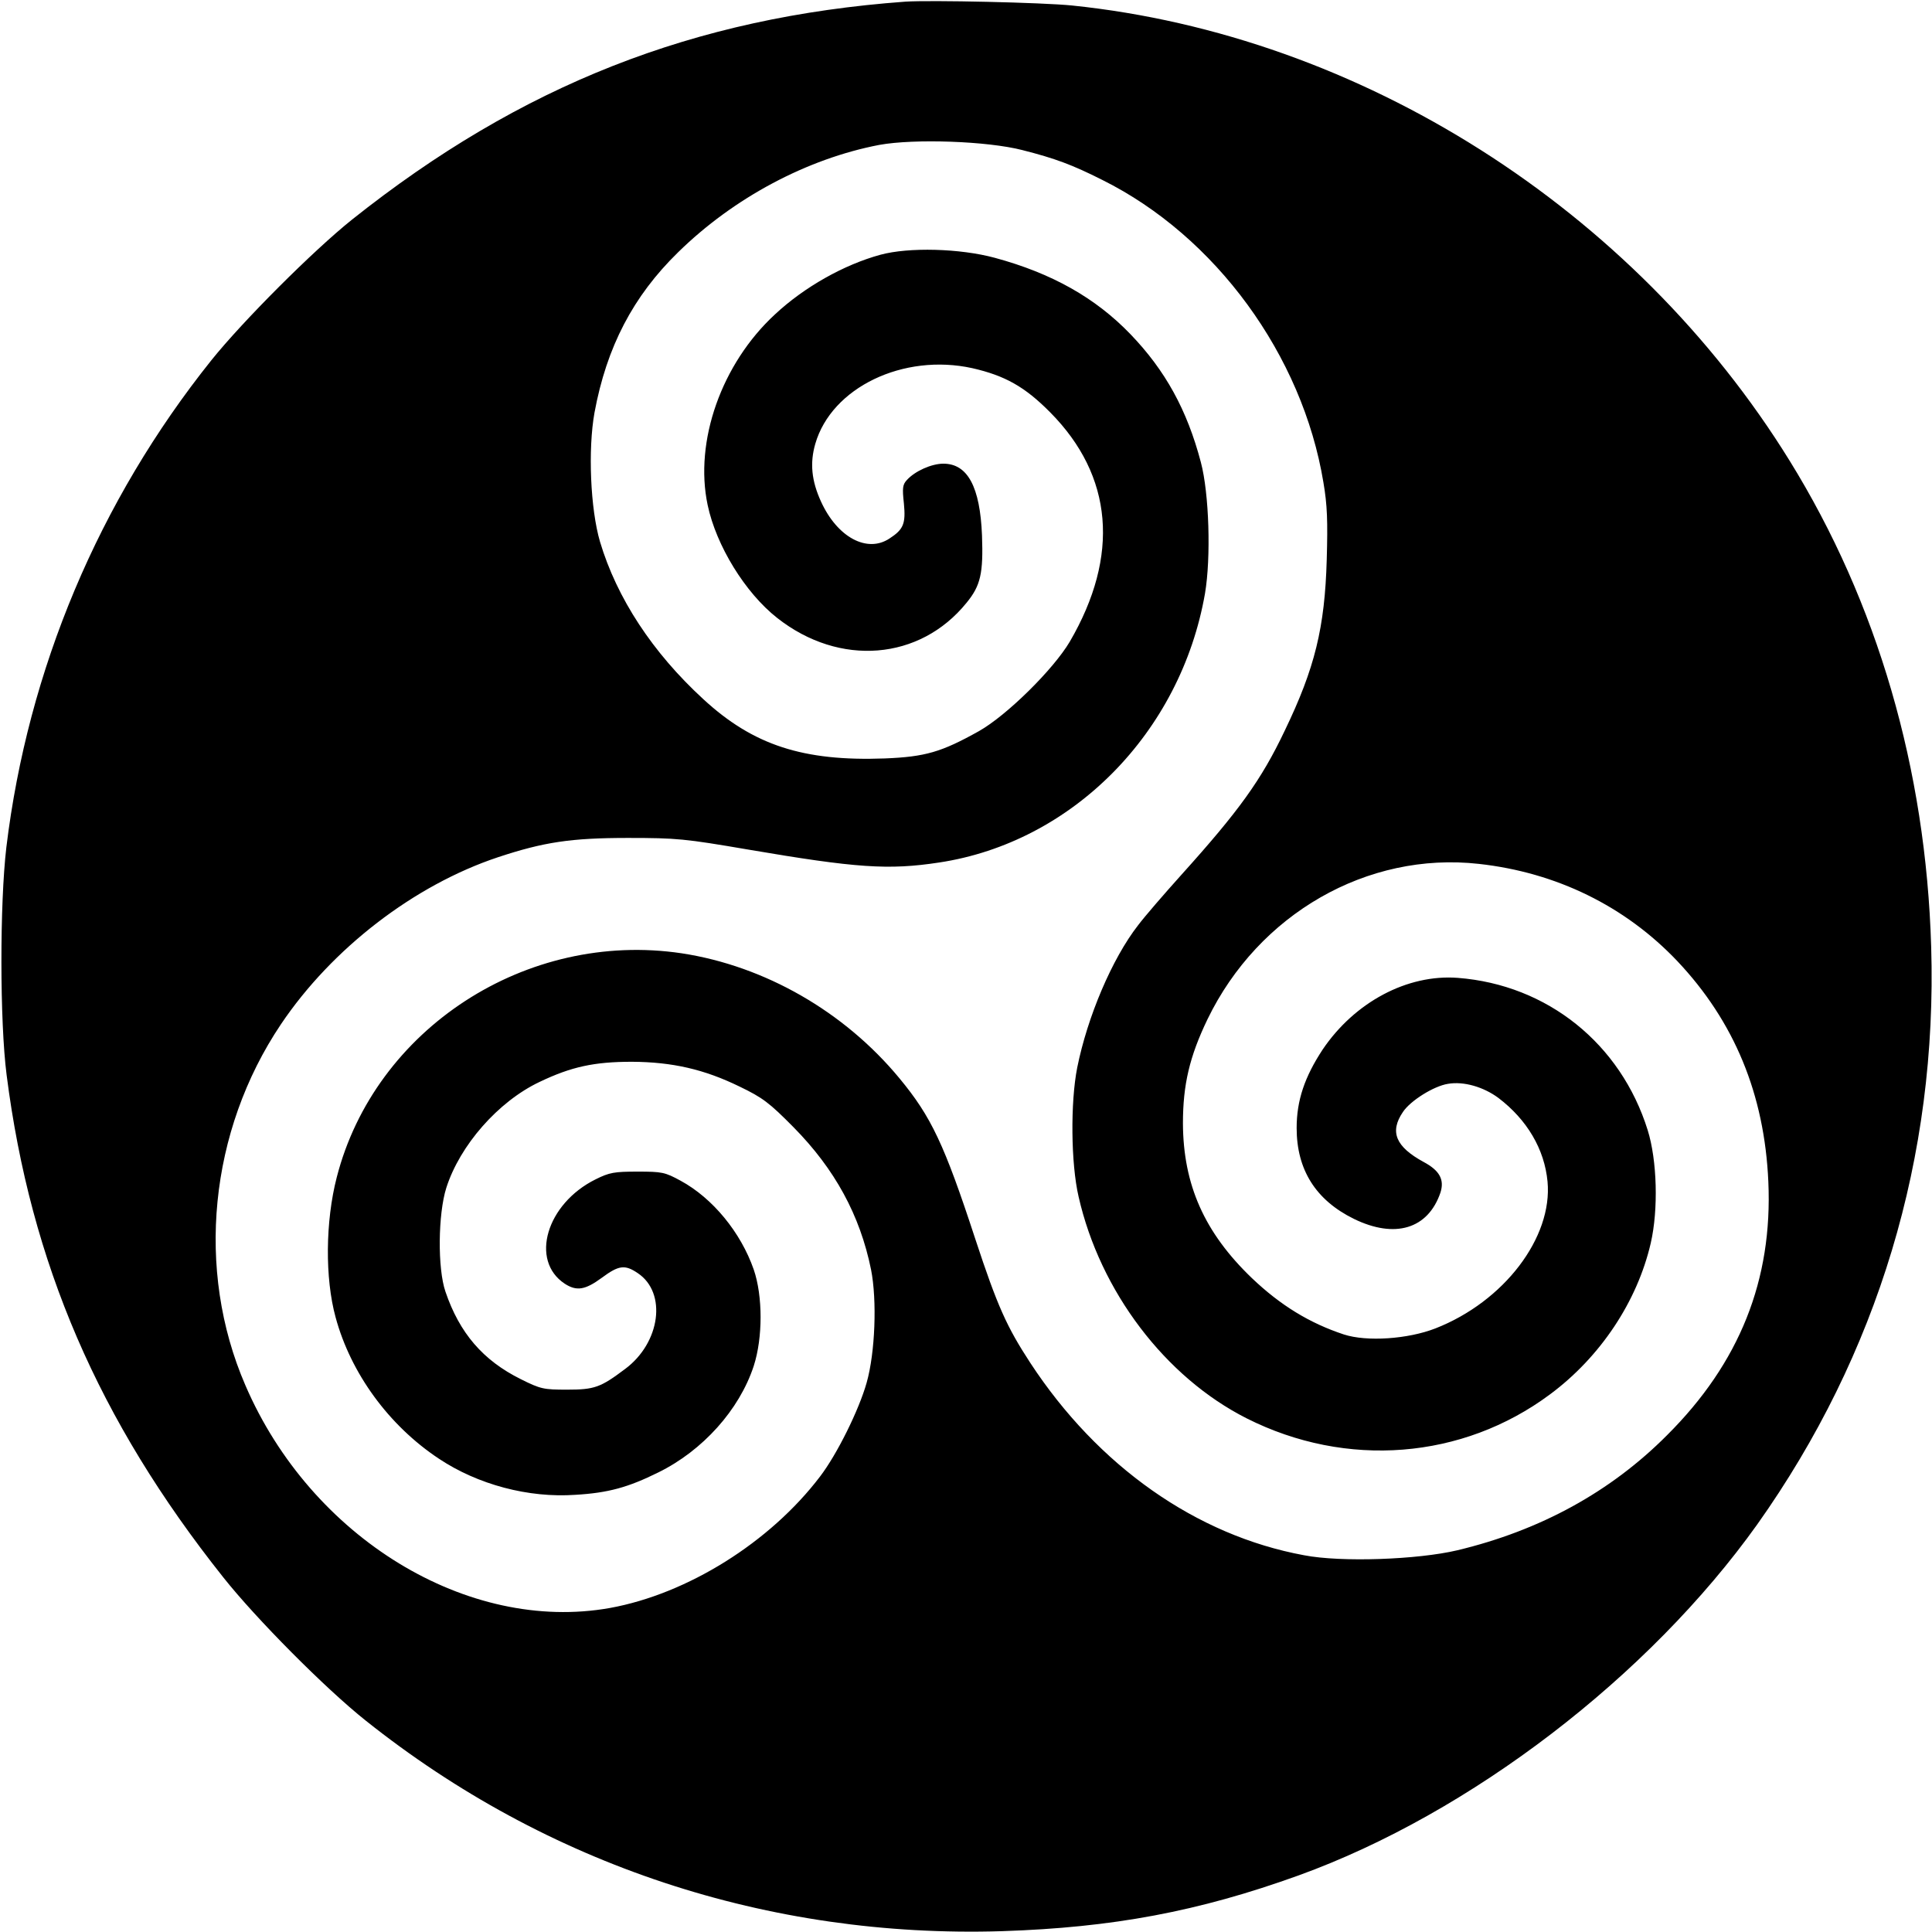 <?xml version="1.0" standalone="no"?>
<!DOCTYPE svg PUBLIC "-//W3C//DTD SVG 20010904//EN"
 "http://www.w3.org/TR/2001/REC-SVG-20010904/DTD/svg10.dtd">
<svg version="1.0" xmlns="http://www.w3.org/2000/svg"
 width="700pt" height="700pt" viewBox="0 0 700 700"
 preserveAspectRatio="xMidYMid meet">
<g transform="translate(0,700) scale(0.1,-0.1)"
fill="#000000" stroke="none">
<path d="M3280 6994 c-766 -56 -1392 -302 -2005 -790 -140 -112 -395 -367
-509 -509 -408 -510 -665 -1121 -743 -1765 -24 -204 -24 -631 1 -825 87 -681
332 -1250 785 -1820 118 -149 370 -403 516 -519 656 -523 1460 -789 2305 -763
401 13 712 71 1075 202 622 225 1269 721 1662 1272 437 616 653 1332 630 2093
-19 644 -195 1247 -513 1761 -564 912 -1555 1541 -2599 1649 -107 11 -514 20
-605 14z m425 -538 c118 -30 180 -53 289 -108 410 -204 725 -635 801 -1096 14
-82 16 -140 12 -280 -7 -246 -43 -393 -152 -619 -85 -179 -166 -291 -375 -523
-62 -69 -133 -151 -157 -183 -94 -121 -183 -331 -220 -515 -25 -126 -23 -348
5 -468 78 -343 314 -654 609 -803 361 -182 782 -149 1099 87 182 135 316 336
365 548 28 122 23 300 -11 409 -98 314 -364 527 -688 552 -183 14 -374 -88
-490 -260 -65 -99 -94 -184 -94 -284 0 -151 69 -261 207 -329 149 -73 269 -37
314 95 15 47 -3 80 -61 111 -101 55 -124 109 -75 181 27 41 112 94 163 102 57
10 129 -11 183 -51 104 -79 167 -186 178 -303 19 -203 -158 -435 -406 -532
-100 -39 -249 -49 -332 -22 -124 41 -229 105 -333 204 -172 165 -249 338 -250
561 0 140 24 242 89 377 185 382 579 608 983 563 281 -31 530 -153 719 -352
207 -219 316 -483 330 -799 16 -356 -104 -657 -367 -919 -204 -205 -459 -345
-760 -417 -144 -34 -421 -44 -555 -18 -391 72 -747 323 -992 697 -85 130 -119
205 -199 448 -113 345 -160 444 -275 583 -200 242 -488 407 -789 453 -562 84
-1112 -273 -1250 -812 -41 -159 -43 -365 -4 -507 55 -203 193 -392 374 -512
141 -94 325 -143 495 -131 119 7 191 27 300 81 161 79 294 227 346 386 33 102
33 253 0 349 -47 135 -149 259 -265 322 -57 31 -67 33 -156 33 -84 0 -102 -3
-152 -28 -178 -88 -239 -294 -112 -378 43 -28 74 -23 134 21 62 46 84 49 131
17 106 -71 82 -252 -46 -347 -89 -67 -111 -75 -210 -75 -85 0 -96 2 -168 38
-137 68 -222 167 -273 317 -29 84 -27 281 3 376 49 154 188 313 338 384 115
55 198 73 335 73 146 -1 261 -27 390 -90 83 -40 107 -58 195 -147 150 -152
241 -319 281 -516 22 -111 15 -301 -16 -410 -28 -99 -107 -259 -169 -340 -181
-238 -480 -425 -761 -476 -515 -92 -1083 254 -1321 807 -181 418 -131 921 129
1308 185 275 483 504 786 605 166 55 265 70 471 70 177 0 207 -3 435 -42 393
-67 509 -75 693 -47 482 73 875 470 963 975 22 130 15 362 -15 475 -50 190
-129 333 -255 464 -127 132 -285 221 -492 277 -126 34 -311 39 -414 11 -132
-36 -276 -117 -382 -216 -194 -179 -293 -460 -244 -691 31 -147 136 -318 252
-409 226 -178 517 -154 686 55 51 62 61 107 56 244 -7 176 -52 260 -140 260
-43 0 -103 -27 -132 -59 -16 -17 -17 -30 -11 -85 7 -73 -1 -94 -52 -127 -81
-54 -189 4 -248 133 -35 76 -41 141 -21 210 59 204 319 329 569 274 118 -27
190 -67 282 -160 228 -230 253 -519 71 -831 -59 -100 -228 -267 -329 -324
-136 -76 -194 -93 -341 -99 -296 -11 -477 48 -658 215 -184 169 -313 366 -374
570 -35 119 -44 335 -20 468 44 238 140 422 303 581 202 198 468 339 729 389
127 23 391 14 519 -19z"/>
</g>
</svg>
